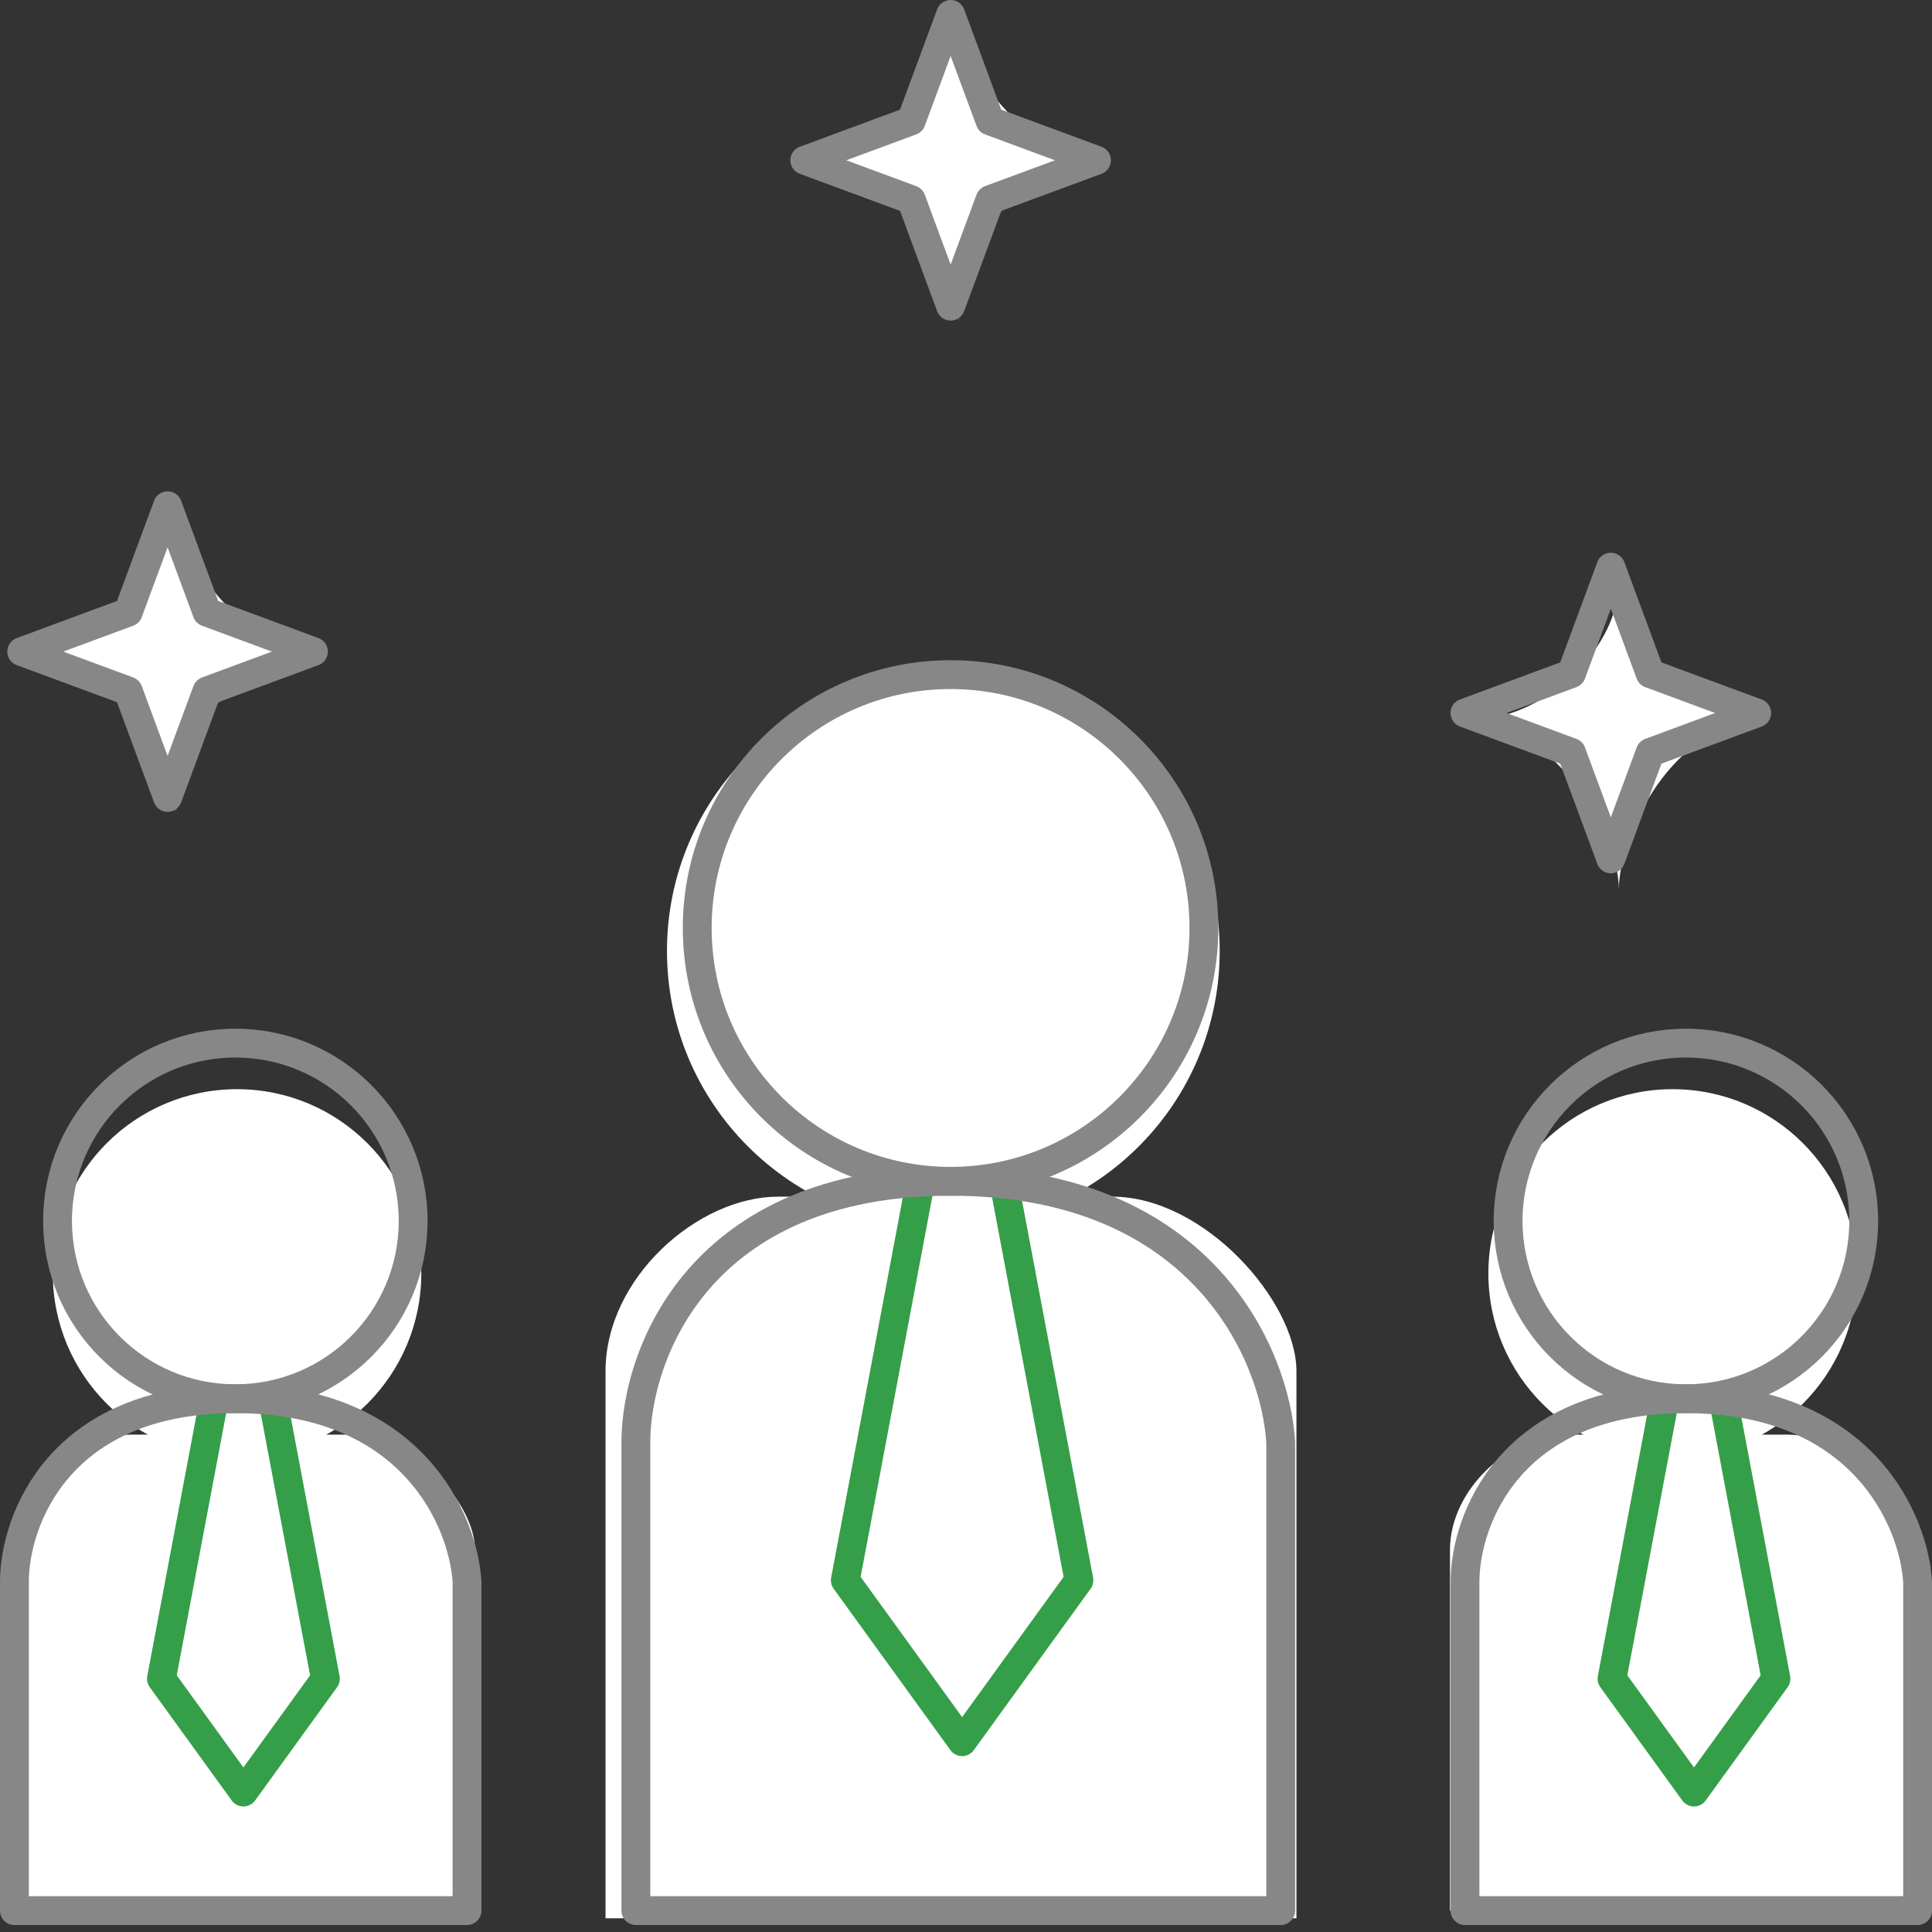 <svg width="134" height="134" viewBox="0 0 134 134" fill="none" xmlns="http://www.w3.org/2000/svg">
<rect x="0" y="0" width="134" height="134" fill="#333333" stroke="none"/>
<path d="M22.297 44.661C15.482 44.661 12.713 38.272 12.18 35.077C12.18 39.337 7.388 44.661 1.531 44.661C7.388 44.661 12.18 52.116 12.18 56.375C12.18 52.648 15.908 44.661 22.297 44.661Z" fill="white"/>
<path d="M76.608 10.584C69.792 10.584 67.023 4.195 66.491 1C66.491 5.26 61.699 10.584 55.842 10.584C61.699 10.584 66.491 18.038 66.491 22.298C66.491 18.571 70.218 10.584 76.608 10.584Z" fill="white"/>
<path d="M122.397 49.986C115.581 49.986 112.812 43.596 112.28 40.402C112.28 44.661 107.488 49.986 101.631 49.986C107.488 49.986 112.28 57.44 112.28 61.7C112.28 57.973 116.007 49.986 122.397 49.986Z" fill="white"/>
<path d="M32.947 132.516H1V107.491C1 103.231 5.26 99.504 8.987 99.504H24.428C28.688 99.504 32.947 104.296 32.947 107.491V132.516Z" fill="white"/>
<path d="M132.516 132.516H100.568V107.491C100.568 103.231 104.828 99.504 108.555 99.504H123.996C128.256 99.504 132.516 104.296 132.516 107.491V132.516Z" fill="white"/>
<path d="M89.919 133.049H41.998V95.107C41.998 88.649 48.388 82.998 53.978 82.998H77.14C83.529 82.998 89.919 90.263 89.919 95.107V133.049Z" fill="white"/>
<circle cx="16.441" cy="88.323" r="12.779" fill="white"/>
<circle cx="116.009" cy="88.323" r="12.779" fill="white"/>
<circle cx="65.428" cy="65.96" r="19.168" fill="white"/>
<path d="M63.745 82.466L58.63 109.605L66.731 120.801L74.832 109.605L69.716 82.466" stroke="#359E49" stroke-width="2" stroke-linecap="round" stroke-linejoin="round"/>
<circle cx="65.93" cy="64.362" r="17.571" stroke="#878787" stroke-width="2" stroke-linecap="round" stroke-linejoin="round"/>
<path d="M44.102 100.037V132.516H88.828V100.037C88.473 94.002 83.397 81.933 65.932 81.933C48.468 81.933 44.102 94.002 44.102 100.037Z" stroke="#878787" stroke-width="2" stroke-linecap="round" stroke-linejoin="round"/>
<path d="M14.787 97.388L11.197 116.435L16.883 124.294L22.569 116.435L18.978 97.388" stroke="#359E49" stroke-width="2" stroke-linecap="round" stroke-linejoin="round"/>
<circle cx="16.323" cy="84.681" r="12.332" stroke="#878787" stroke-width="2" stroke-linecap="round" stroke-linejoin="round"/>
<path d="M1 109.72V132.516H32.392V109.72C32.142 105.485 28.58 97.014 16.322 97.014C4.064 97.014 1 105.485 1 109.72Z" stroke="#878787" stroke-width="2" stroke-linecap="round" stroke-linejoin="round"/>
<path d="M115.397 97.388L111.806 116.435L117.492 124.294L123.178 116.435L119.588 97.388" stroke="#359E49" stroke-width="2" stroke-linecap="round" stroke-linejoin="round"/>
<circle cx="116.932" cy="84.681" r="12.332" stroke="#878787" stroke-width="2" stroke-linecap="round" stroke-linejoin="round"/>
<path d="M101.609 109.72V132.516H133.001V109.72C132.752 105.485 129.189 97.014 116.931 97.014C104.674 97.014 101.609 105.485 101.609 109.72Z" stroke="#878787" stroke-width="2" stroke-linecap="round" stroke-linejoin="round"/>
<path d="M11.624 35.077L14.357 42.461L21.741 45.194L14.357 47.926L11.624 55.31L8.892 47.926L1.508 45.194L8.892 42.461L11.624 35.077Z" stroke="#878787" stroke-width="2" stroke-linecap="round" stroke-linejoin="round"/>
<path d="M65.935 1L68.667 8.384L76.052 11.117L68.667 13.849L65.935 21.233L63.203 13.849L55.818 11.117L63.203 8.384L65.935 1Z" stroke="#878787" stroke-width="2" stroke-linecap="round" stroke-linejoin="round"/>
<path d="M111.724 39.337L114.456 46.721L121.841 49.453L114.456 52.186L111.724 59.57L108.992 52.186L101.607 49.453L108.992 46.721L111.724 39.337Z" stroke="#878787" stroke-width="2" stroke-linecap="round" stroke-linejoin="round"/>
</svg>
